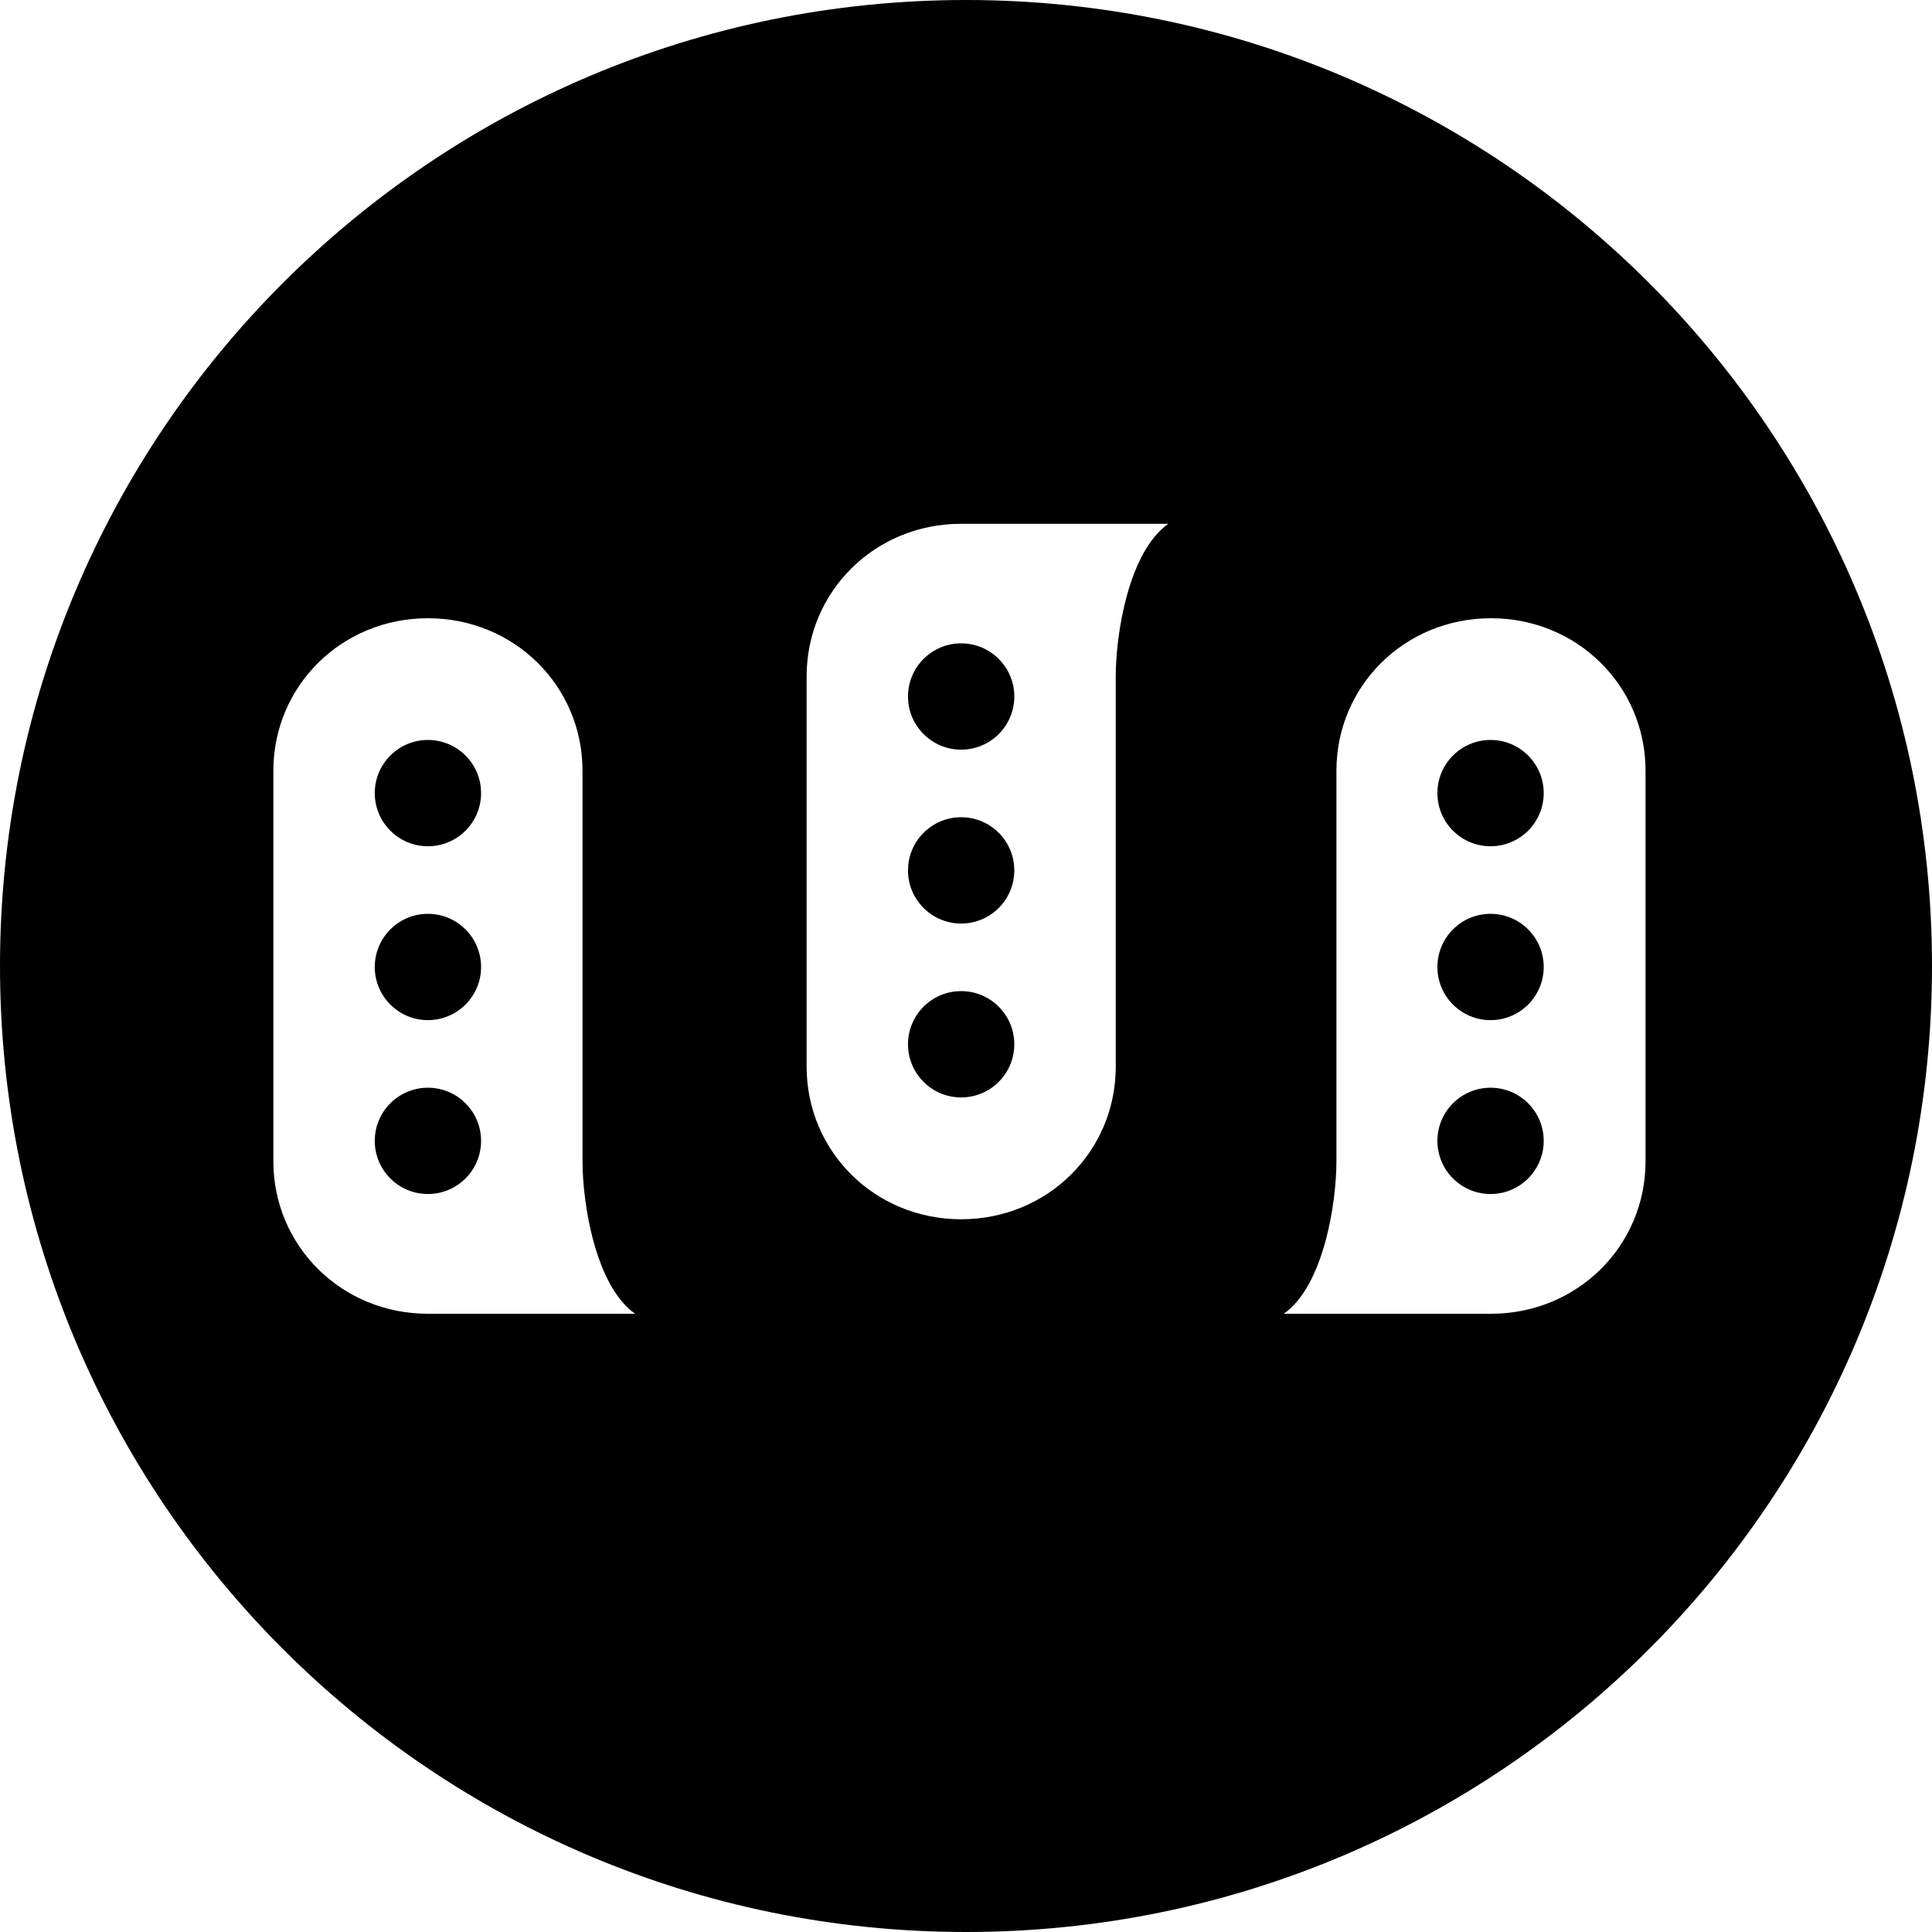<?xml version="1.0" encoding="UTF-8" standalone="no"?>
<svg width="45px" height="45px" viewBox="0 0 45 45" version="1.1" xmlns="http://www.w3.org/2000/svg" xmlns:xlink="http://www.w3.org/1999/xlink">
    <!-- Generator: Sketch 43.2 (39069) - http://www.bohemiancoding.com/sketch -->
    <title>Mastodon_logo</title>
    <desc>Created with Sketch.</desc>
    <defs></defs>
    <g id="Symbols" stroke="none" stroke-width="1" fill="none" fill-rule="evenodd">
        <g id="contact/reseauxSociaux/mastodon" transform="translate(-17, -11)" fill-rule="nonzero" fill="#000000">
            <g id="Mastodon_logo" transform="translate(17, 11)">
                <path d="M22.5,0 C10.074,-7.6089797e-16 1.52179594e-15,10.074 0,22.5 C-1.52179594e-15,34.926 10.074,45 22.5,45 C34.926,45 45,34.926 45,22.5 C45,10.074 34.926,7.6089797e-16 22.5,0 Z M22.387,12.2 L27.213,12.2 C26.288,12.851 25.988,14.767 25.988,15.751 L25.988,24.848 C25.988,26.815 24.403,28.399 22.387,28.399 C20.372,28.399 18.788,26.815 18.788,24.848 L18.788,15.751 C18.788,13.784 20.372,12.2 22.387,12.2 L22.387,12.2 Z M9.967,14.4 C11.983,14.4 13.568,15.984 13.568,17.952 L13.568,27.048 C13.568,28.032 13.868,29.949 14.793,30.6 L9.967,30.6 C7.952,30.6 6.367,29.016 6.367,27.048 L6.367,17.952 C6.367,15.984 7.952,14.4 9.967,14.4 Z M34.728,14.4 C36.744,14.4 38.328,15.984 38.328,17.952 L38.328,27.048 C38.328,29.016 36.744,30.6 34.728,30.6 L29.902,30.6 C30.828,29.949 31.128,28.032 31.128,27.048 L31.128,17.952 C31.128,15.984 32.712,14.4 34.728,14.4 Z" id="Shape"></path>
                <circle id="Oval" cx="9.967" cy="18.473" r="1.238"></circle>
                <circle id="Oval" cx="9.967" cy="22.523" r="1.238"></circle>
                <circle id="Oval" cx="9.967" cy="26.573" r="1.238"></circle>
                <circle id="Oval" transform="translate(22.387, 24.323) scale(-1, 1) rotate(-180) translate(-22.387, -24.323) " cx="22.387" cy="24.323" r="1.238"></circle>
                <circle id="Oval" transform="translate(22.387, 20.273) scale(-1, 1) rotate(-180) translate(-22.387, -20.273) " cx="22.387" cy="20.273" r="1.238"></circle>
                <circle id="Oval" transform="translate(22.387, 16.223) scale(-1, 1) rotate(-180) translate(-22.387, -16.223) " cx="22.387" cy="16.223" r="1.238"></circle>
                <circle id="Oval" transform="translate(34.718, 18.473) scale(-1, 1) translate(-34.718, -18.473) " cx="34.718" cy="18.473" r="1.238"></circle>
                <circle id="Oval" transform="translate(34.718, 22.523) scale(-1, 1) translate(-34.718, -22.523) " cx="34.718" cy="22.523" r="1.238"></circle>
                <circle id="Oval" transform="translate(34.718, 26.573) scale(-1, 1) translate(-34.718, -26.573) " cx="34.718" cy="26.573" r="1.238"></circle>
            </g>
        </g>
    </g>
</svg>